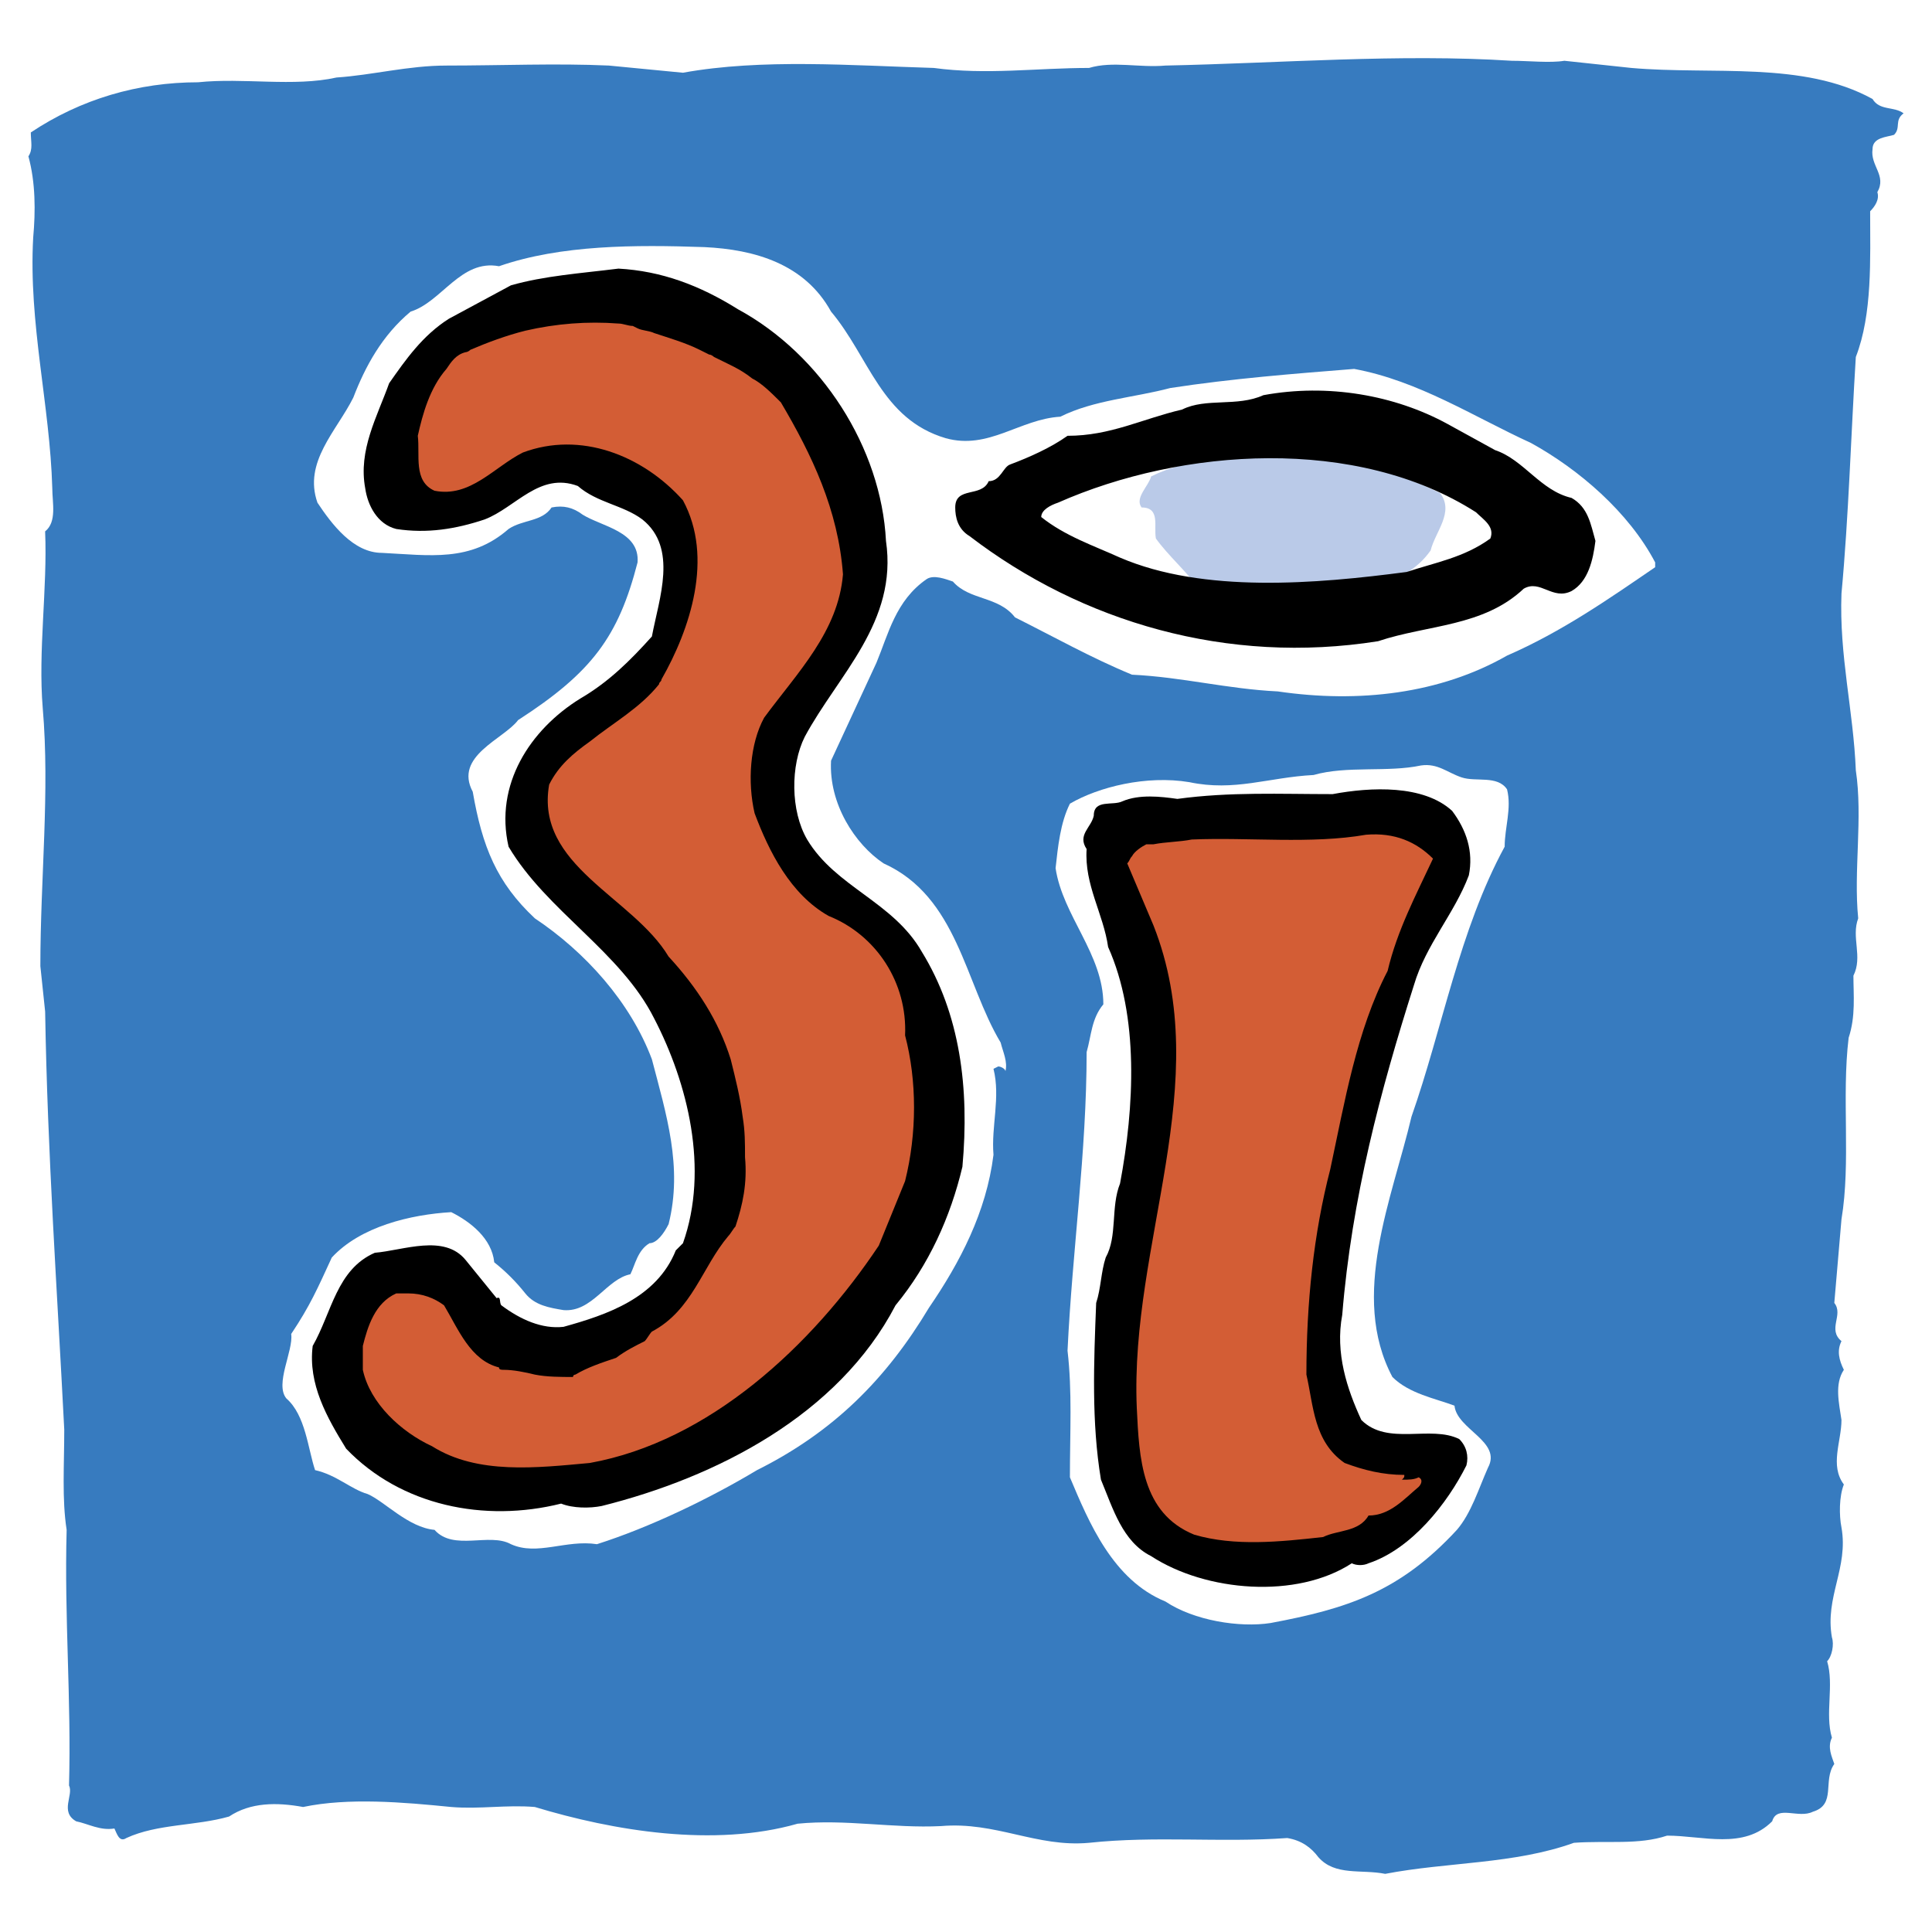 <svg xmlns="http://www.w3.org/2000/svg" width="2500" height="2500" viewBox="0 0 192.756 192.756"><g fill-rule="evenodd" clip-rule="evenodd"><path fill="#fff" d="M0 0h192.756v192.756H0V0z"/><path d="M162.752 6.778c8.104.715 17.16-.715 24.07 3.098.715 1.192 2.146.715 3.1 1.43-.953.715-.238 1.43-.953 2.145-.715.238-2.146.238-2.146 1.43-.238 1.668 1.432 2.622.479 4.29.236.715-.24 1.43-.717 1.907 0 4.767.238 10.248-1.43 14.538-.477 7.627-.715 15.968-1.43 23.595-.238 6.196 1.191 11.678 1.43 17.636.715 4.766-.238 10.009.238 14.776-.715 1.907.477 3.813-.477 5.721 0 1.906.238 4.051-.477 6.195-.715 5.959.238 12.393-.715 18.113l-.715 8.342c.953 1.191-.715 2.621.715 3.812-.477.953-.238 1.906.238 2.859-.953 1.43-.477 3.338-.238 5.006 0 2.145-1.191 4.527.238 6.434-.477 1.193-.477 3.1-.238 4.291.715 4.051-1.668 6.91-.953 10.963.238.715 0 1.906-.477 2.383.715 2.383-.238 5.244.477 7.627-.477.953 0 1.906.238 2.621-1.191 1.668.238 4.053-2.145 4.768-1.43.715-3.576-.715-4.053.953-2.859 2.859-6.91 1.43-10.486 1.43-2.859.953-5.957.477-9.293.715-5.959 2.145-12.633 1.906-18.828 3.098-2.385-.477-5.006.238-6.674-1.668-.715-.953-1.668-1.668-3.098-1.906-6.674.477-13.109-.238-19.781.477-5.244.477-9.295-2.145-14.777-1.668-4.767.238-9.533-.715-14.3-.238-8.341 2.383-18.351.715-26.216-1.668-2.86-.238-5.481.238-8.341 0-4.767-.477-10.248-.953-14.776 0-2.622-.477-5.243-.477-7.388.953-3.336.953-7.149.715-10.248 2.145-.715.477-.953-.477-1.191-.953-1.43.238-2.622-.477-3.813-.715-1.668-.953-.238-2.621-.715-3.576.238-8.578-.477-16.682-.238-25.5-.477-3.098-.238-6.436-.238-10.01-.715-14.061-1.668-27.408-1.907-41.707l-.477-4.529c0-8.817.954-17.397.238-25.739-.477-5.72.477-11.916.238-17.636 1.192-.954.715-2.86.715-4.29C4.98 40.382 2.834 32.279 3.312 23.7c.238-2.622.238-5.481-.477-8.103.477-.715.239-1.43.239-2.383 5.004-3.337 10.725-5.005 16.683-5.005 4.528-.477 9.533.477 13.823-.477 3.575-.238 7.15-1.191 10.963-1.191 5.481 0 10.963-.239 16.207 0l7.388.715c7.865-1.43 16.921-.715 25.024-.477 5.244.715 10.248 0 15.492 0 2.383-.715 5.004 0 7.627-.238 11.439-.239 23.355-1.192 34.557-.477 1.668 0 3.812.238 5.242 0l6.672.714z" fill="#377bbf"/><path d="M82.913 31.087c3.813 4.528 5.005 10.725 11.44 12.632 4.29 1.191 7.388-1.907 11.438-2.145 3.338-1.668 7.389-1.907 10.965-2.86 6.195-.953 12.393-1.43 18.35-1.907 6.436 1.192 11.916 4.767 17.637 7.388 4.768 2.622 9.771 6.912 12.393 11.917v.477c-4.527 3.098-9.295 6.435-14.775 8.818-6.674 3.813-14.777 4.767-22.879 3.575-5.006-.238-9.533-1.43-14.539-1.668-4.051-1.669-7.865-3.814-11.678-5.721-1.668-2.145-4.528-1.668-6.196-3.574-.715-.238-1.907-.715-2.622-.238-3.099 2.145-3.813 5.481-5.005 8.341l-4.528 9.771c-.238 4.29 2.383 8.342 5.243 10.248 7.388 3.337 8.104 11.917 11.678 17.875.238.953.715 1.906.477 2.859 0-.238-.477-.477-.715-.477l-.477.238c.715 2.861-.238 5.721 0 8.58-.715 5.721-3.337 10.725-6.435 15.254-4.29 7.148-9.533 12.393-17.16 16.205-4.767 2.861-10.725 5.721-15.968 7.389-3.098-.477-5.958 1.191-8.58 0-2.145-1.191-5.72.715-7.626-1.43-2.621-.238-5.005-2.859-6.673-3.574-1.668-.479-3.098-1.908-5.243-2.385-.715-2.145-.953-5.48-2.86-7.148-1.192-1.432.715-4.768.477-6.436 1.907-2.859 2.622-4.527 4.051-7.627 2.86-3.098 7.865-4.289 11.917-4.527 1.907.953 4.051 2.621 4.29 5.004 1.191.953 2.145 1.908 3.098 3.1s2.383 1.43 3.813 1.668c2.86.238 4.29-3.1 6.673-3.576.477-.953.715-2.383 1.907-3.098.715 0 1.43-.953 1.907-1.906 1.43-5.721-.238-10.963-1.669-16.445-2.145-5.719-6.673-10.724-11.678-14.061-3.813-3.575-5.243-7.149-6.196-12.631-1.907-3.575 3.098-5.243 4.528-7.15 7.388-4.767 10.01-8.342 11.916-15.729.238-3.098-3.575-3.575-5.481-4.767-.953-.715-1.907-.953-3.098-.715-.954 1.43-2.86 1.192-4.29 2.146-3.813 3.336-7.865 2.621-12.632 2.383-2.86 0-5.005-2.86-6.435-5.005-1.43-4.051 1.907-7.149 3.575-10.486 1.192-3.098 2.86-6.196 5.72-8.58 3.098-.953 5.005-5.243 8.818-4.528 6.196-2.145 13.584-2.145 20.496-1.907 5.004.238 10.009 1.667 12.631 6.433z" fill="#fff"/><path d="M143.686 49.201c1.43 1.907-.477 3.813-.953 5.72-2.859 4.052-8.104 3.813-12.869 4.528-3.336-.238-6.912.238-10.248-.715-1.191-1.668-3.098-3.337-4.291-5.005-.238-1.192.477-3.099-1.43-3.099-.715-.953.715-2.145.953-3.098 3.814-1.907 8.342-1.907 12.871-2.145 5.719.238 11.201 1.43 15.967 3.814z" fill="#bacae8"/><path d="M145.83 77.562c1.432.477 3.576-.238 4.529 1.192.477 1.906-.238 3.813-.238 5.72-4.529 8.341-6.197 18.113-9.295 26.931-1.906 8.104-6.197 17.875-1.906 25.977 1.668 1.668 4.289 2.146 6.195 2.861.238 2.383 4.768 3.574 3.338 6.195-.953 2.145-1.668 4.529-3.1 6.197-5.719 6.197-10.963 7.865-18.59 9.295-3.098.477-7.625-.238-10.484-2.145-5.244-2.146-7.627-7.865-9.533-12.395 0-4.527.238-8.578-.238-12.631.477-10.01 1.906-19.781 1.906-29.791.477-1.668.477-3.336 1.668-4.766 0-5.005-4.051-8.818-4.766-13.585.236-2.145.475-4.528 1.43-6.435 2.859-1.668 7.625-2.86 11.916-2.145 4.527.954 7.865-.477 12.393-.715 3.336-.953 7.389-.238 10.725-.953 1.667-.238 2.62.716 4.05 1.193z" fill="#fff"/><path d="M73.618 30.85c8.342 4.528 14.3 13.823 14.776 23.118 1.191 8.103-4.767 13.347-8.104 19.542-1.43 2.86-1.43 7.388.239 10.249 2.86 4.767 8.58 6.196 11.44 11.201 3.813 6.197 4.766 13.585 4.051 21.449-1.192 5.006-3.336 9.771-6.673 13.824-5.72 10.963-17.874 17.158-29.314 20.02-1.191.238-2.859.238-4.051-.238-7.626 1.906-15.968.238-21.449-5.482-1.907-3.098-3.813-6.436-3.336-10.248 1.906-3.336 2.383-7.627 6.196-9.295 2.86-.238 6.912-1.906 9.057.715l3.098 3.814c.477-.238.238.477.477.715 1.907 1.43 4.051 2.383 6.196 2.145 4.29-1.191 9.295-2.859 11.202-7.627l.715-.715c2.622-7.389.477-15.967-2.86-22.402-3.336-6.673-10.725-10.725-14.538-17.16-1.43-6.196 2.145-11.678 7.149-14.776 2.86-1.668 5.005-3.813 7.149-6.197.715-3.813 2.622-8.818-.953-11.678-1.906-1.43-4.528-1.668-6.435-3.336-3.813-1.43-6.196 2.145-9.295 3.336-2.859.954-5.72 1.43-8.818.954-1.907-.477-2.86-2.384-3.098-4.052-.715-3.813 1.191-7.15 2.383-10.486 1.669-2.383 3.337-4.767 5.958-6.435l6.196-3.337c3.337-.953 6.912-1.192 10.725-1.668 4.291.236 8.104 1.666 11.917 4.05zM144.877 80.898c1.43 1.907 2.145 4.052 1.67 6.435-1.432 3.813-4.291 6.912-5.482 10.964-3.336 10.486-6.197 21.211-7.15 32.889-.715 3.812.477 7.389 1.906 10.486 2.623 2.621 6.912.477 9.771 1.906.715.715.955 1.668.715 2.621-1.906 3.814-5.48 8.342-9.77 9.771-.479.238-1.193.238-1.67 0-5.48 3.576-14.537 2.861-20.02-.715-2.859-1.43-3.812-4.766-5.004-7.627-.953-5.719-.715-11.678-.477-17.635.477-1.43.477-3.1.953-4.529 1.191-2.145.477-5.004 1.43-7.389 1.43-7.625 1.906-16.682-1.191-23.593-.477-3.337-2.383-6.196-2.145-9.771-.953-1.43.477-2.145.715-3.336 0-1.668 1.906-.954 2.859-1.43 1.668-.715 3.812-.477 5.482-.238 5.242-.715 10.248-.477 15.49-.477 3.816-.715 9.059-.953 11.918 1.668zM148.691 53.729c-2.623 1.906-5.482 2.383-8.342 3.336-9.057 1.192-20.258 2.145-28.6-1.43-2.621-1.191-5.48-2.145-7.865-4.051 0-.715.953-1.192 1.668-1.43 12.395-5.481 29.791-6.673 41.709.954.716.714 1.907 1.429 1.43 2.621zm8.104-4.052c-3.1-.715-4.768-3.813-7.627-4.767l-4.768-2.622c-5.242-2.86-11.916-4.051-18.352-2.86-2.621 1.191-5.719.238-8.102 1.43-4.053.953-7.15 2.622-11.439 2.622-1.67 1.191-3.814 2.145-5.721 2.86-.715.238-.953 1.668-2.145 1.668-.715 1.668-3.337.477-3.337 2.621 0 .954.238 2.146 1.43 2.86 11.202 8.58 25.739 12.869 40.755 10.486 5.004-1.668 10.486-1.43 14.537-5.243 1.668-.953 2.859 1.191 4.768.238 1.668-.953 2.145-3.098 2.383-5.005-.476-1.666-.714-3.335-2.382-4.288z"/><path d="M70.758 35.377c.239 0 .477.238.477.238 1.43.715 2.622 1.192 3.813 2.146.953.477 1.907 1.43 2.86 2.383 3.099 5.243 5.72 10.725 6.196 17.16-.477 5.72-4.528 9.771-7.865 14.299-1.43 2.622-1.668 6.435-.953 9.533 1.43 3.813 3.575 8.104 7.388 10.249 4.767 1.907 7.865 6.674 7.626 11.916 1.191 4.527 1.191 9.771 0 14.537l-2.622 6.436c-6.673 10.01-16.921 19.543-28.837 21.688-5.244.477-11.202 1.191-15.73-1.668-3.098-1.43-6.196-4.289-6.911-7.627v-1.191-1.191c.477-1.906 1.191-4.289 3.336-5.242h1.192c1.43 0 2.621.477 3.575 1.191 1.43 2.383 2.622 5.48 5.481 6.195 0 .238.238.238.477.238.954 0 2.145.238 3.098.477 1.192.238 2.622.238 3.813.238 0-.238.238-.238.238-.238 1.191-.715 2.621-1.191 4.052-1.668.953-.715 1.906-1.191 2.859-1.668.239-.238.477-.715.715-.953 4.052-2.145 5.005-6.436 7.627-9.533.238-.238.477-.715.715-.953.715-2.145 1.191-4.291.953-6.912 0-1.43 0-2.621-.238-4.051-.239-1.906-.715-3.812-1.192-5.721-1.191-3.812-3.337-7.148-6.196-10.248-3.574-5.959-13.345-9.057-11.915-17.16.954-1.907 2.383-3.099 4.052-4.29 2.383-1.907 5.004-3.337 6.911-5.72 0-.238.239-.238.239-.477 2.859-5.005 5.243-12.155 2.145-17.875-4.052-4.528-10.248-6.911-15.968-4.767-2.86 1.43-5.243 4.528-8.818 3.813-2.145-.953-1.43-3.575-1.668-5.481.477-2.145 1.191-4.767 2.86-6.673.477-.715.954-1.43 1.907-1.668 0 0 .238 0 .477-.238 1.668-.715 3.575-1.43 5.481-1.906 3.098-.715 6.196-.954 9.295-.715.477 0 .953.239 1.43.239l.477.238c.477.238 1.192.238 1.668.477 1.43.477 3.098.953 4.528 1.668l.952.475zM142.971 85.665c-1.668 3.575-3.574 7.15-4.527 11.201-3.1 5.959-4.291 13.109-5.721 19.781-1.668 6.436-2.383 13.348-2.383 20.496.715 3.1.715 6.674 3.812 8.818 1.906.715 3.814 1.191 5.959 1.191 0 .238 0 .238-.238.477.715 0 1.191 0 1.668-.238.477.238.238.715 0 .953-1.43 1.193-2.859 2.861-5.004 2.861-.955 1.668-3.1 1.43-4.529 2.145-4.289.477-8.818.953-12.869-.238-5.244-2.145-5.482-7.627-5.721-12.631-.715-16.445 7.865-32.412 1.668-48.143l-2.621-6.197c.238-.238.238-.477.477-.715.238-.477.953-.953 1.43-1.191h.715c1.193-.238 2.623-.238 3.814-.477 5.719-.239 11.916.477 17.396-.477 2.861-.238 5.006.716 6.674 2.384z" fill="#d35d35"/></g></svg>